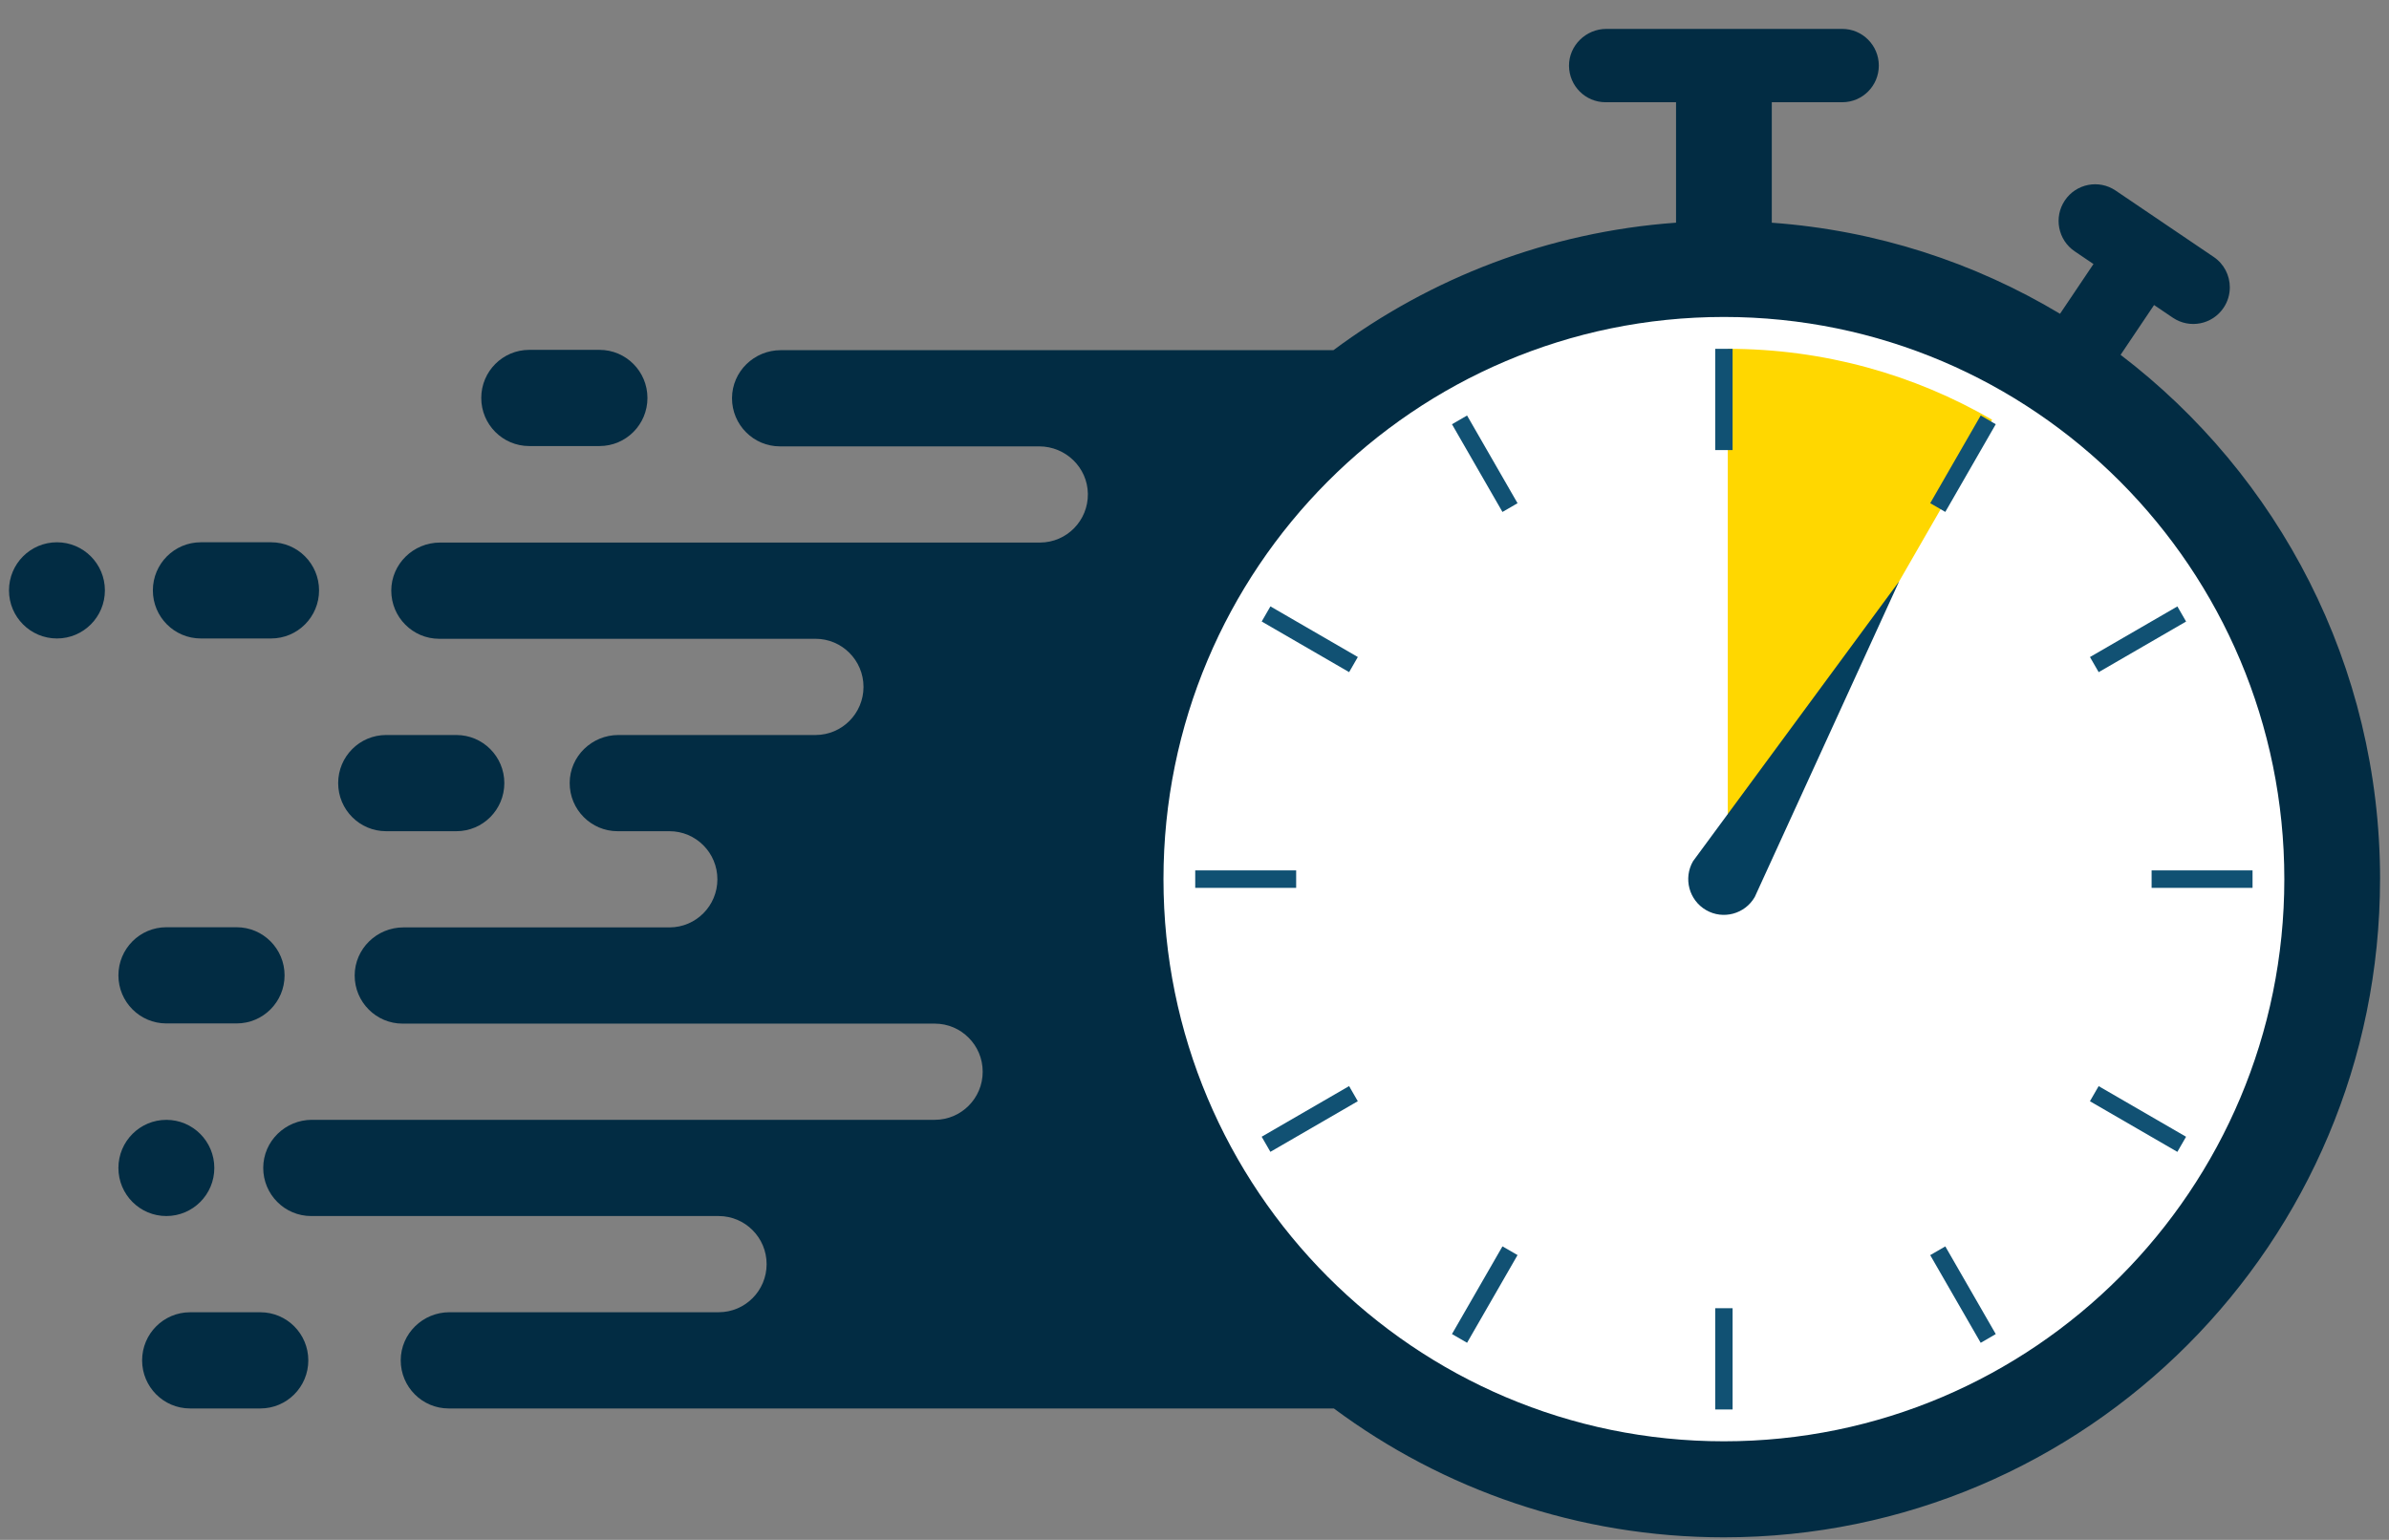 <svg width="76" height="49" viewBox="0 0 76 49" fill="none" xmlns="http://www.w3.org/2000/svg">
<rect x="0" y="0" width="76" height="49" fill="#808080" stroke="none"/>
<g clip-path="url(#clip0_3103_17497)">
<path d="M19.072 11.133H16.836C15.994 11.133 15.31 11.818 15.31 12.664C15.31 13.509 15.994 14.194 16.836 14.194H19.072C19.914 14.194 20.597 13.509 20.597 12.664C20.597 11.818 19.914 11.133 19.072 11.133Z" fill="#022C43"/>
<path d="M8.624 17.256H6.389C5.546 17.256 4.863 17.941 4.863 18.787C4.863 19.632 5.546 20.317 6.389 20.317H8.624C9.467 20.317 10.15 19.632 10.15 18.787C10.15 17.941 9.467 17.256 8.624 17.256Z" fill="#022C43"/>
<path d="M8.283 41.758H6.047C5.205 41.758 4.521 42.443 4.521 43.289C4.521 44.134 5.205 44.819 6.047 44.819H8.283C9.125 44.819 9.808 44.134 9.808 43.289C9.808 42.443 9.125 41.758 8.283 41.758Z" fill="#022C43"/>
<path d="M7.528 29.506H5.292C4.45 29.506 3.767 30.191 3.767 31.037C3.767 31.882 4.45 32.567 5.292 32.567H7.528C8.37 32.567 9.053 31.882 9.053 31.037C9.053 30.191 8.37 29.506 7.528 29.506Z" fill="#022C43"/>
<path d="M14.519 23.389H12.283C11.441 23.389 10.758 24.074 10.758 24.919C10.758 25.765 11.441 26.45 12.283 26.45H14.519C15.361 26.45 16.044 25.765 16.044 24.919C16.044 24.074 15.361 23.389 14.519 23.389Z" fill="#022C43"/>
<path d="M3.337 18.787C3.337 17.941 2.654 17.256 1.812 17.256C0.969 17.256 0.286 17.941 0.286 18.787C0.286 19.632 0.969 20.317 1.812 20.317C2.654 20.317 3.337 19.632 3.337 18.787Z" fill="#022C43"/>
<path d="M6.818 37.166C6.818 36.32 6.135 35.635 5.292 35.635C4.45 35.635 3.767 36.32 3.767 37.166C3.767 38.011 4.45 38.696 5.292 38.696C6.135 38.696 6.818 38.011 6.818 37.166Z" fill="#022C43"/>
<path d="M75.715 27.976C75.715 39.543 66.37 48.92 54.842 48.92C50.194 48.92 45.902 47.396 42.433 44.819H14.274C13.853 44.819 13.471 44.648 13.195 44.37C12.918 44.093 12.747 43.708 12.748 43.284C12.751 42.436 13.453 41.757 14.298 41.757H22.867C23.286 41.756 23.666 41.585 23.941 41.309C24.217 41.032 24.388 40.649 24.388 40.227C24.388 39.804 24.217 39.421 23.941 39.145C23.665 38.867 23.283 38.696 22.862 38.696H9.9C9.478 38.696 9.097 38.525 8.821 38.247C8.544 37.97 8.373 37.585 8.374 37.161C8.376 36.313 9.078 35.634 9.923 35.634H29.742C30.161 35.633 30.54 35.462 30.815 35.186C31.092 34.909 31.262 34.526 31.262 34.104C31.262 33.681 31.092 33.298 30.815 33.022C30.54 32.744 30.158 32.573 29.737 32.573H12.809C12.387 32.573 12.006 32.402 11.73 32.124C11.453 31.847 11.282 31.462 11.283 31.038C11.286 30.19 11.988 29.511 12.833 29.511H21.302C21.721 29.51 22.1 29.339 22.375 29.063C22.651 28.787 22.822 28.403 22.822 27.981C22.822 27.558 22.652 27.175 22.375 26.898C22.099 26.621 21.718 26.45 21.297 26.45H19.648C19.227 26.45 18.846 26.279 18.57 26.001C18.293 25.724 18.122 25.339 18.123 24.915C18.125 24.067 18.827 23.389 19.672 23.389H25.949C26.369 23.387 26.748 23.216 27.023 22.94C27.299 22.663 27.47 22.28 27.47 21.858C27.47 21.435 27.299 21.052 27.023 20.776C26.747 20.498 26.365 20.327 25.944 20.327H13.973C13.552 20.327 13.17 20.156 12.895 19.878C12.617 19.601 12.447 19.216 12.447 18.792C12.45 17.944 13.152 17.265 13.997 17.265H33.088C33.935 17.262 34.619 16.567 34.608 15.714C34.597 14.873 33.898 14.204 33.059 14.204H24.813C24.391 14.204 24.01 14.033 23.734 13.755C23.457 13.478 23.286 13.093 23.287 12.669C23.29 11.821 23.992 11.143 24.837 11.143H42.42C45.509 8.844 49.252 7.38 53.319 7.086C53.319 7.086 53.319 7.086 53.319 7.085V3.254C53.319 3.254 53.319 3.253 53.318 3.253H51.077C50.756 3.253 50.465 3.123 50.255 2.912C50.046 2.703 49.917 2.415 49.914 2.096C49.909 1.449 50.454 0.92 51.099 0.92H58.607C58.928 0.92 59.219 1.05 59.429 1.262C59.64 1.473 59.77 1.765 59.77 2.087C59.77 2.731 59.25 3.253 58.607 3.253H56.366C56.366 3.253 56.365 3.254 56.365 3.255V7.086C56.365 7.086 56.365 7.087 56.366 7.087C59.7 7.328 62.816 8.355 65.533 9.984C65.534 9.984 65.534 9.984 65.535 9.984L66.598 8.403C66.598 8.403 66.598 8.401 66.597 8.401L66.002 7.998C65.469 7.637 65.329 6.912 65.688 6.378C66.047 5.844 66.77 5.703 67.302 6.063L70.423 8.176C70.756 8.401 70.936 8.769 70.936 9.144C70.936 9.369 70.872 9.595 70.737 9.795C70.378 10.329 69.655 10.47 69.123 10.11L68.527 9.707C68.527 9.707 68.526 9.707 68.526 9.707L67.462 11.29C67.462 11.29 67.462 11.291 67.462 11.292C72.478 15.117 75.716 21.167 75.716 27.976H75.715Z" fill="#022C43"/>
<path d="M54.841 45.864C64.688 45.864 72.67 37.855 72.67 27.975C72.67 18.095 64.688 10.086 54.841 10.086C44.995 10.086 37.013 18.095 37.013 27.975C37.013 37.855 44.995 45.864 54.841 45.864Z" fill="white"/>
<path d="M63.375 13.357L54.965 27.975V11.1C58.029 11.1 60.901 11.922 63.375 13.357Z" fill="#FFD700"/>
<path d="M55.118 11.1H54.565V14.322H55.118V11.1Z" fill="#115173"/>
<path d="M46.671 13.222L46.191 13.5L47.797 16.291L48.277 16.013L46.671 13.222Z" fill="#115173"/>
<path d="M40.415 19.296L40.138 19.777L42.919 21.388L43.196 20.907L40.415 19.296Z" fill="#115173"/>
<path d="M41.234 27.697H38.023V28.253H41.234V27.697Z" fill="#115173"/>
<path d="M42.918 34.561L40.137 36.172L40.414 36.653L43.195 35.042L42.918 34.561Z" fill="#115173"/>
<path d="M47.797 39.661L46.191 42.451L46.671 42.729L48.277 39.938L47.797 39.661Z" fill="#115173"/>
<path d="M55.118 41.629H54.565V44.851H55.118V41.629Z" fill="#115173"/>
<path d="M61.885 39.662L61.405 39.94L63.011 42.73L63.49 42.452L61.885 39.662Z" fill="#115173"/>
<path d="M66.763 34.562L66.486 35.043L69.267 36.654L69.544 36.173L66.763 34.562Z" fill="#115173"/>
<path d="M71.659 27.697H68.448V28.253H71.659V27.697Z" fill="#115173"/>
<path d="M69.268 19.297L66.487 20.908L66.764 21.389L69.545 19.778L69.268 19.297Z" fill="#115173"/>
<path d="M63.011 13.221L61.405 16.012L61.885 16.29L63.49 13.499L63.011 13.221Z" fill="#115173"/>
<path d="M55.823 28.544C55.51 29.087 54.816 29.274 54.274 28.96C53.732 28.646 53.546 27.95 53.859 27.406L60.417 18.498L55.823 28.544V28.544Z" fill="#053F5E"/>
</g>
<defs>
<clipPath id="clip0_3103_17497">
<rect width="75.429" height="48" fill="white" transform="translate(0.286 0.92)"/>
</clipPath>
</defs>
</svg>
